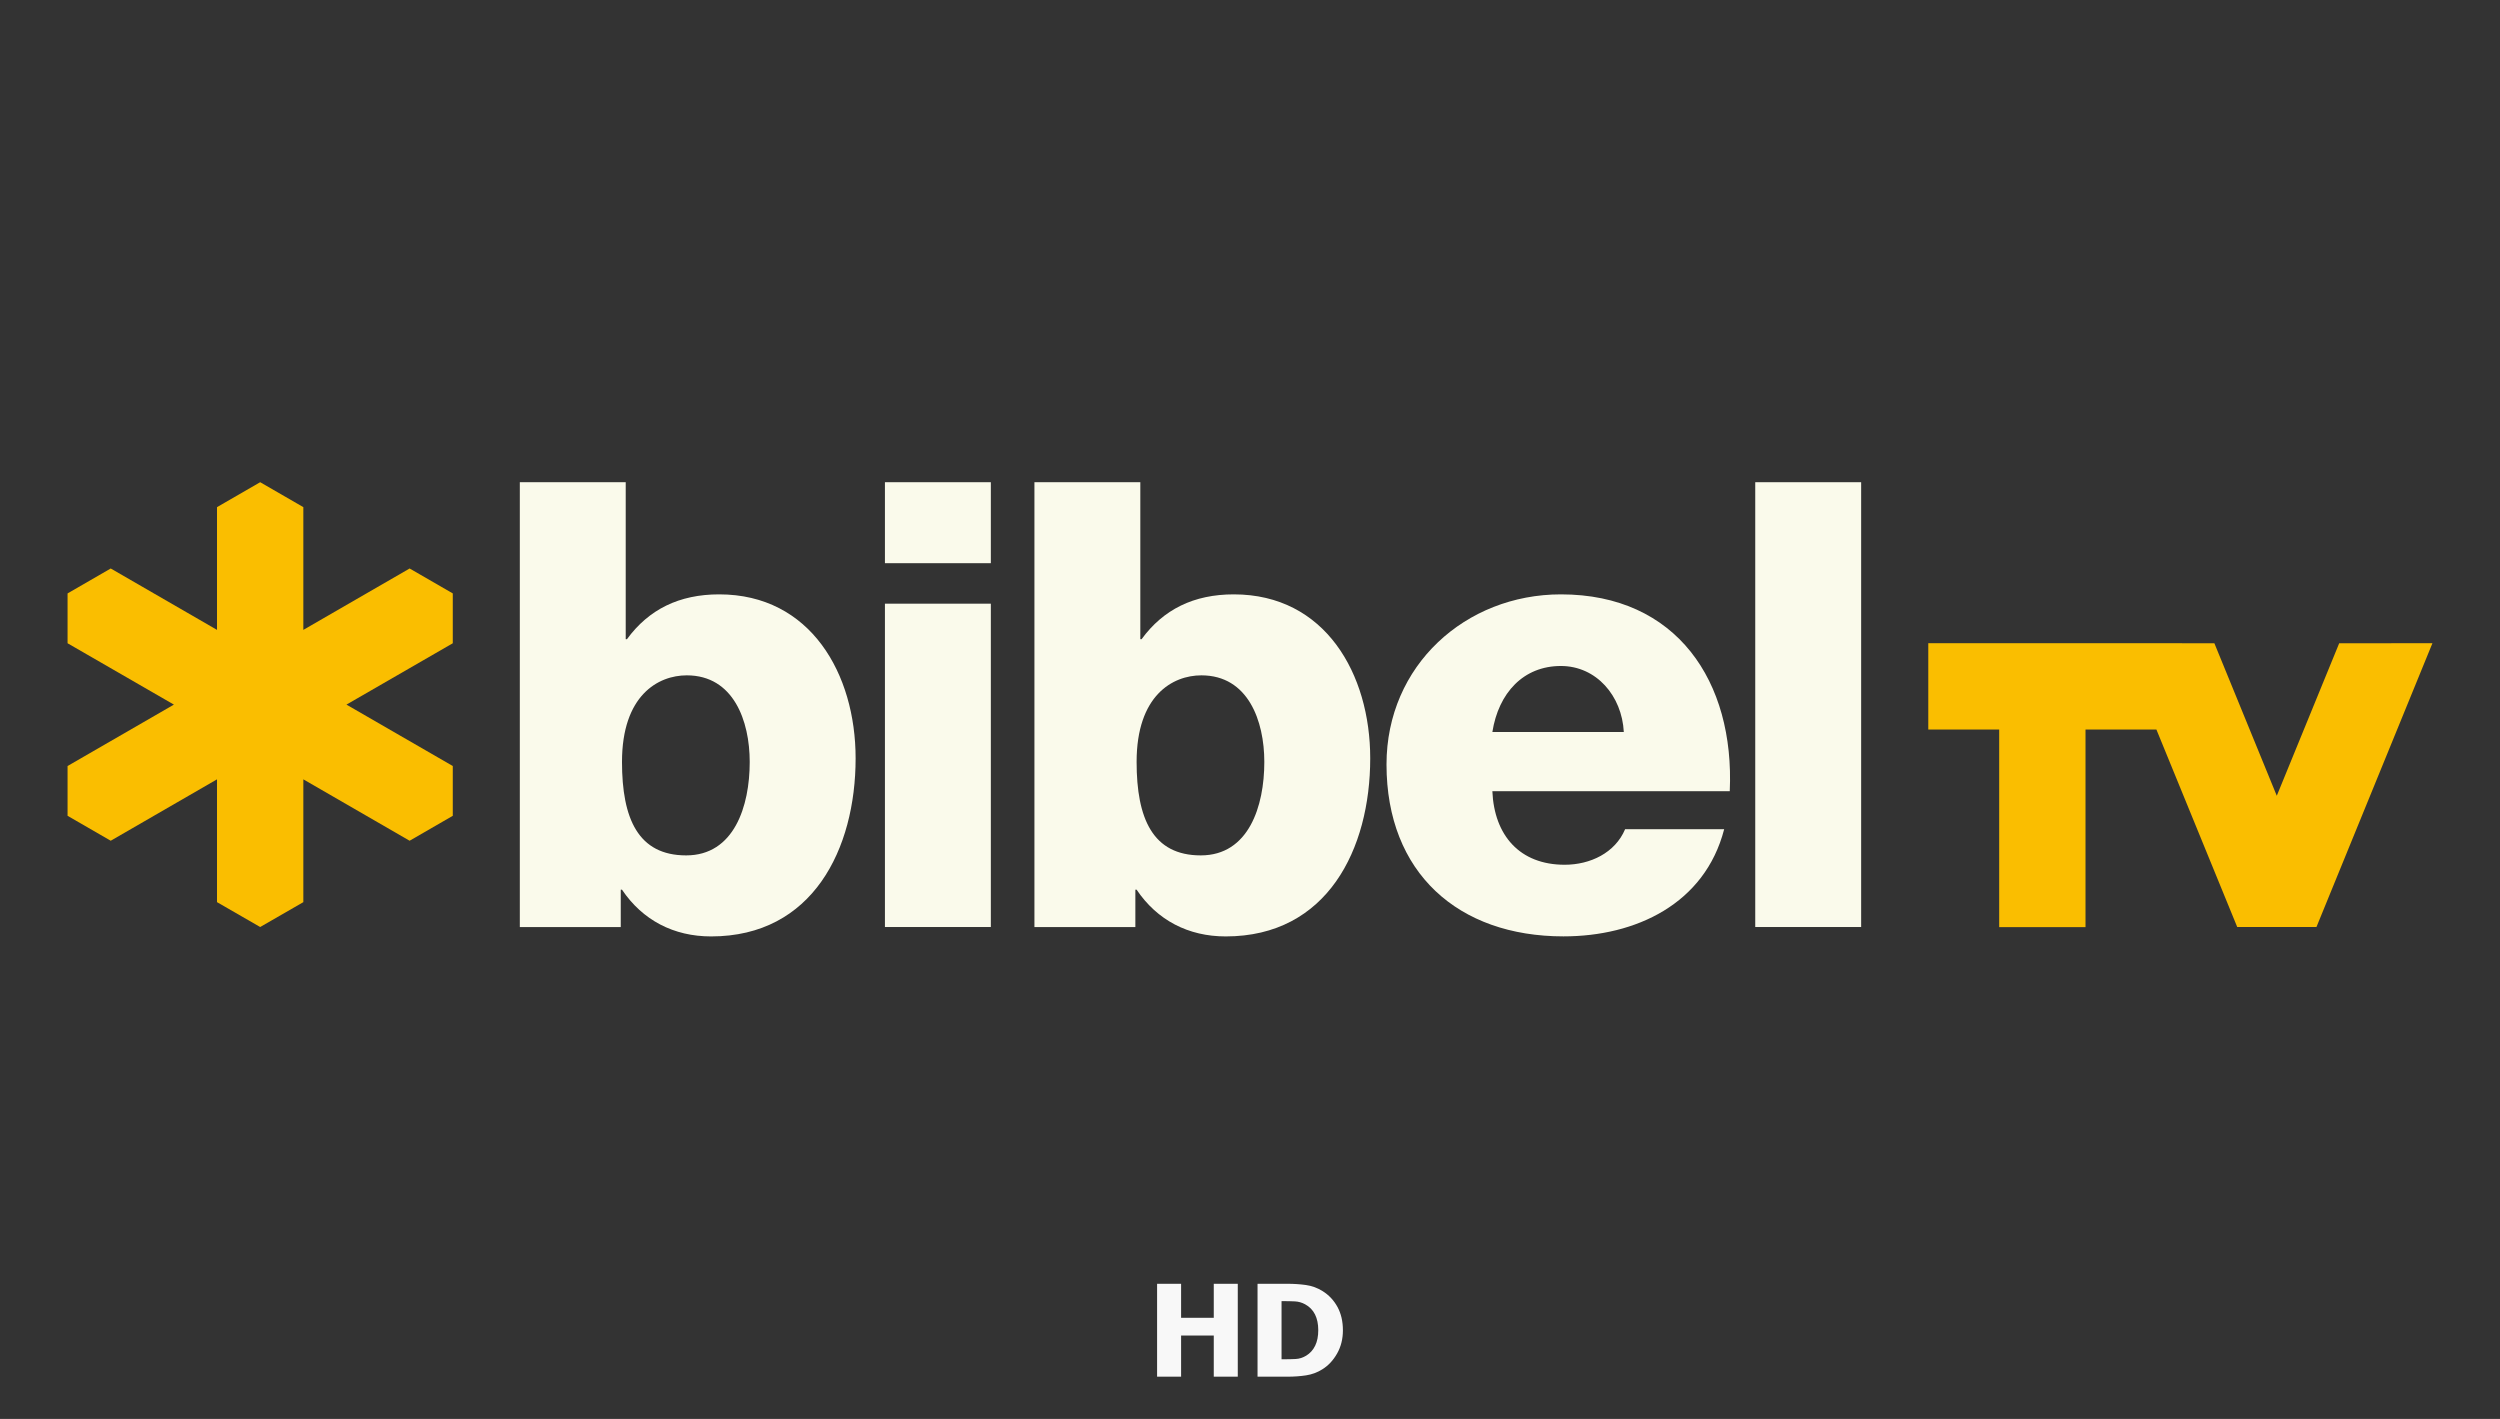 <?xml version="1.0" encoding="UTF-8"?>
<svg xmlns:xlink="http://www.w3.org/1999/xlink" viewBox="0 0 592 336" preserveAspectRatio="xMidYMid meet" xmlns="http://www.w3.org/2000/svg" version="1.1" ><rect x="0" y="0" width="592" height="336" fill="#333333" stroke="none"/><g fill="none" id="Web_Template" stroke-width="1" fill-rule="evenodd" stroke="none" ><g fill="#F8F8F8" id="Icon-HD" fill-rule="nonzero" transform="translate(274, 304)" ><path id="HD" d="M5.684,22 L5.684,12.248 L13.42,12.248 L13.42,22 L19.105,22 L19.105,0 L13.42,0 L13.42,8.052 L5.684,8.052 L5.684,0 L0,0 L0,22 L5.684,22 Z M30.868,22 C32.429,22 33.901,21.894 35.284,21.682 C36.667,21.471 37.946,20.995 39.121,20.257 C40.53,19.39 41.695,18.146 42.617,16.526 C43.539,14.906 44,13.071 44,11.022 C44,8.895 43.569,7.045 42.708,5.474 C41.847,3.903 40.672,2.655 39.182,1.729 C37.966,0.97 36.664,0.493 35.276,0.296 C33.888,0.099 32.398,0 30.808,0 L30.808,0 L23.786,0 L23.786,22 L30.868,22 Z M29.577,17.878 L29.47,17.878 L29.47,4.107 L29.577,4.107 C30.752,4.107 31.763,4.127 32.609,4.167 C33.455,4.206 34.263,4.433 35.033,4.846 C36.097,5.427 36.885,6.233 37.396,7.262 C37.908,8.291 38.164,9.53 38.164,10.978 C38.164,12.426 37.921,13.652 37.434,14.657 C36.948,15.662 36.239,16.45 35.306,17.021 C34.516,17.503 33.683,17.767 32.806,17.811 C31.93,17.856 30.853,17.878 29.577,17.878 L29.577,17.878 Z" /></g ><g id="Logo_Dark-BG" transform="translate(16.0, 114.188) scale(0.875, 0.875)" ><path fill="#FABE00" d="M104.25 30.094L92.569 23.349L63.806 39.966V6.745L52.125 0L40.444 6.745V39.966L11.681 23.349L0 30.094V43.584L28.776 60.188L0 76.805V90.282L11.681 97.027L40.444 80.41V113.644L52.125 120.376L63.806 113.644V80.41L92.569 97.027L104.25 90.282V76.805L75.474 60.188L104.25 43.584V30.094Z" id="Vector_8" /><g id="Group_2" ><path fill="#FAFAEB" d="M122.392 1.46719e-07H151.052V42.486H151.388C157.293 34.397 165.55 30.352 176.339 30.352C201.123 30.352 213.269 51.931 213.269 74.699C213.269 99.314 201.639 122.922 174.155 122.922C164.038 122.922 155.613 118.541 150.044 110.272H149.708V120.389H122.392V1.46719e-07ZM150.044 75.707C150.044 91.045 154.424 100.994 167.41 100.994C180.397 100.994 184.609 87.672 184.609 75.707C184.609 64.582 180.229 52.267 167.578 52.267C159.826 52.267 150.044 57.669 150.044 75.707Z" id="Vector_9" /><path fill="#FAFAEB" d="M249.863 21.915H221.203V2.93438e-07H249.863V21.915ZM221.203 32.872H249.863V120.376H221.203V32.872Z" id="Vector_10" /><path fill="#FAFAEB" d="M261.66 2.93438e-07H290.319V42.486H290.655C296.561 34.397 304.817 30.352 315.607 30.352C340.39 30.352 352.536 51.931 352.536 74.699C352.536 99.314 340.907 122.922 313.423 122.922C303.306 122.922 294.881 118.541 289.312 110.272H288.976V120.389H261.66V2.93438e-07ZM289.312 75.707C289.312 91.045 293.692 100.994 306.678 100.994C319.664 100.994 323.876 87.672 323.876 75.707C323.876 64.582 319.496 52.267 306.846 52.267C299.093 52.267 289.312 57.669 289.312 75.707Z" id="Vector_11" /><path fill="#FAFAEB" d="M385.59 83.628C386.094 95.593 393.007 103.527 405.153 103.527C412.066 103.527 418.811 100.322 421.511 93.913H448.323C443.09 114.148 424.38 122.909 404.83 122.909C376.338 122.909 356.943 105.71 356.943 76.379C356.943 49.567 378.354 30.352 404.145 30.352C435.505 30.352 451.192 53.96 449.835 83.628H385.603H385.59ZM421.163 67.605C420.659 57.824 413.746 49.735 404.132 49.735C394.015 49.735 387.27 56.984 385.59 67.605H421.163Z" id="Vector_12" /><path fill="#FAFAEB" d="M456.735 2.93438e-07H485.395V120.376H456.735V2.93438e-07Z" id="Vector_13" /></g ><path fill="#FABE00" d="M522.751 120.402H546.113V66.933H565.301L587.177 120.389L587.19 120.376H608.614V120.325L608.627 120.338L640 43.571L614.765 43.584L597.876 84.855L580.988 43.584L565.301 43.571H558.724H555.752H503.562V66.933H522.751V120.402Z" id="Vector_14" /></g ></g ></svg >